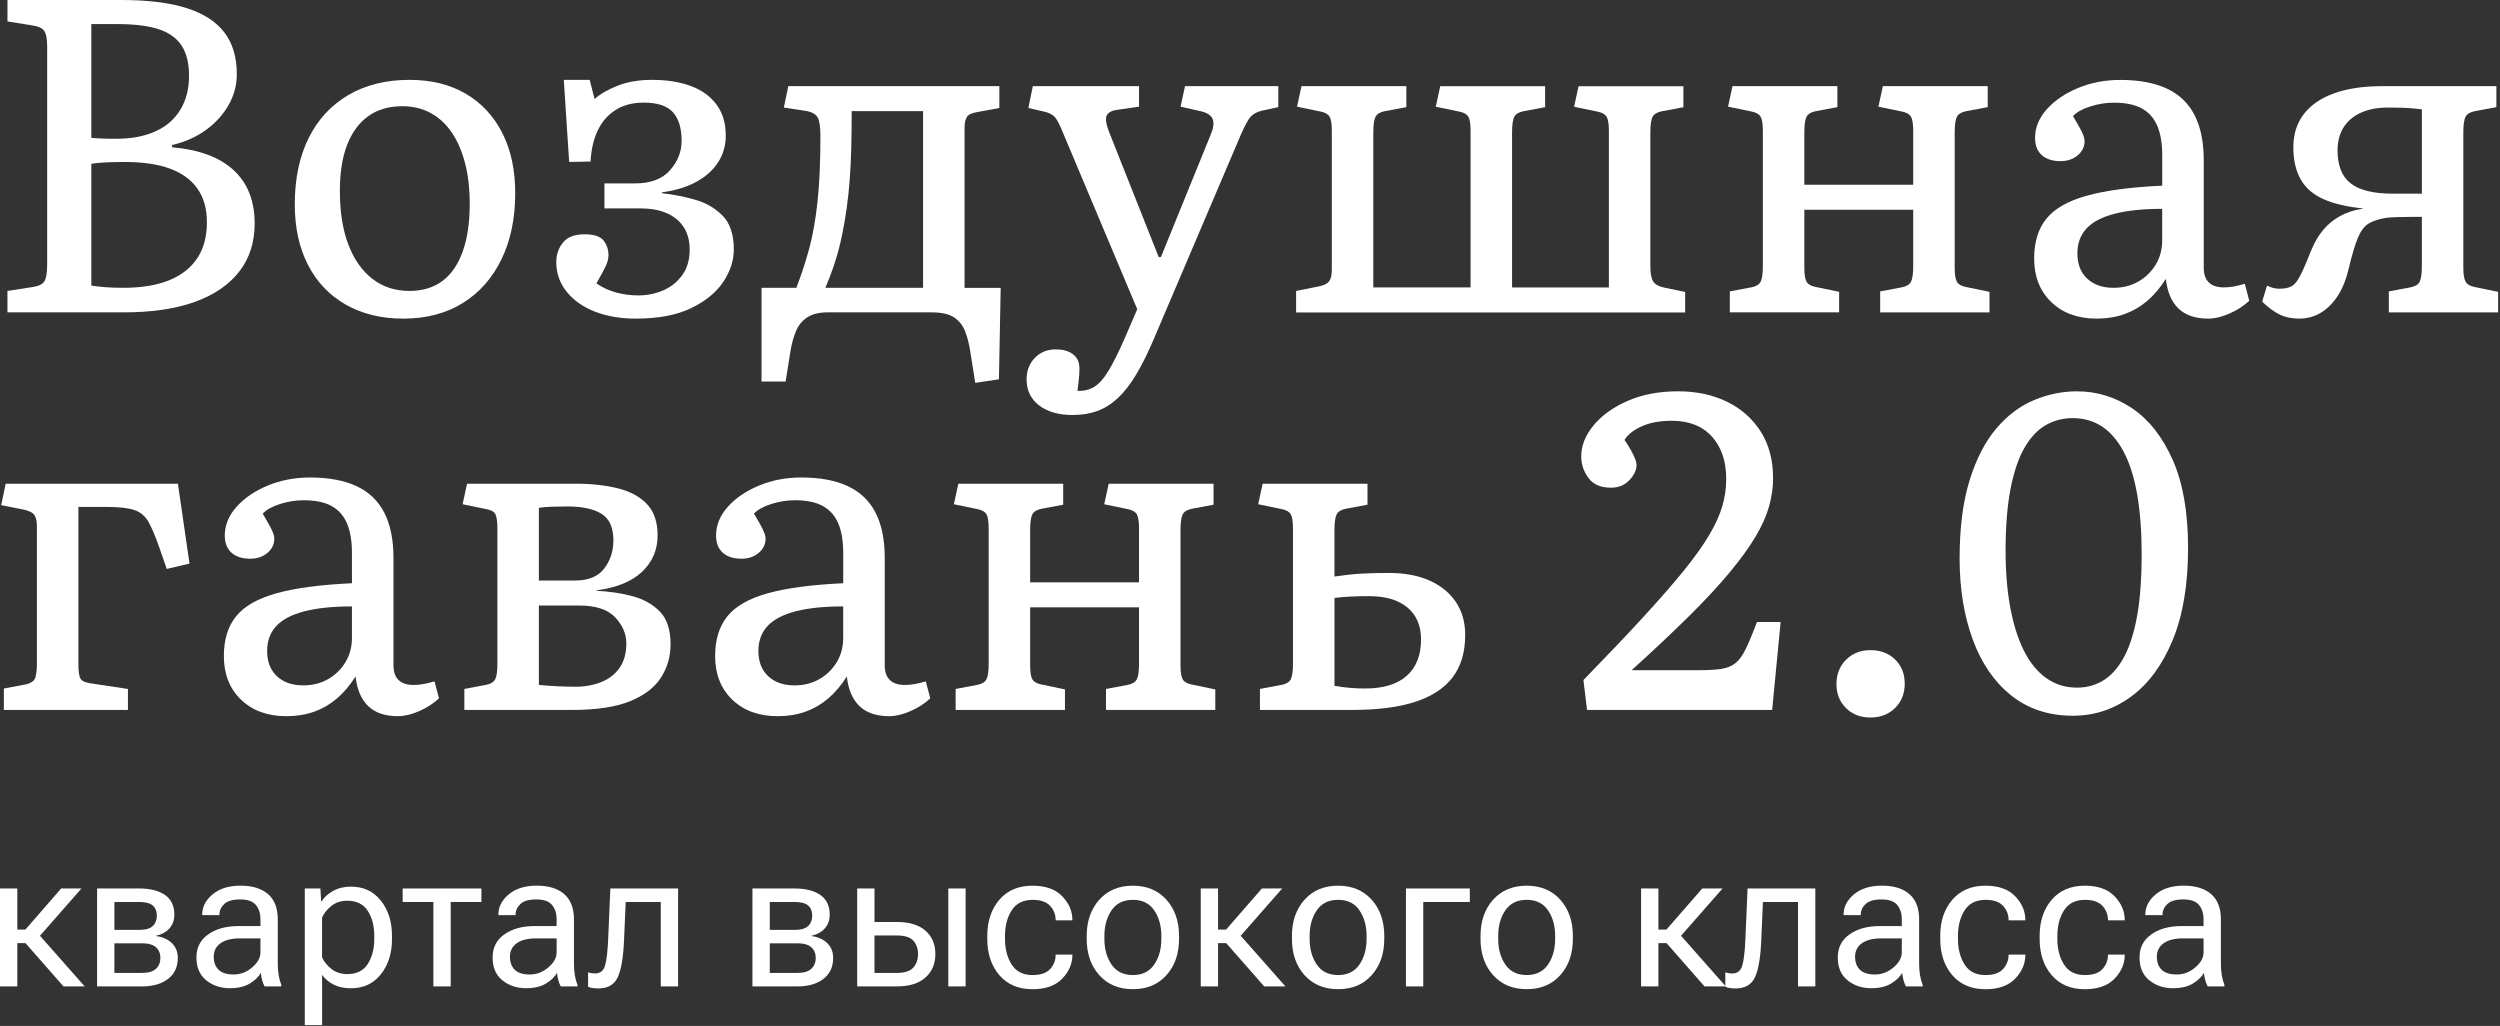 <?xml version="1.0" encoding="UTF-8"?> <svg xmlns="http://www.w3.org/2000/svg" width="1194" height="490" viewBox="0 0 1194 490" fill="none"><rect x="0" y="0" width="1194" height="490" fill="#333333" stroke="none"/><path fill-rule="evenodd" clip-rule="evenodd" d="M3.56 149.18V138.95L15.92 137.03C18.62 136.6 20.4 135.68 21.25 134.26C22.1 132.84 22.53 130.14 22.53 126.16V22.16C22.53 18.61 22.07 16.16 21.15 14.81C20.23 13.46 18.34 12.57 15.5 12.15L3.57 10.23V0H57.91C70.55 0 80.93 1.28 89.02 3.84C97.12 6.4 103.16 10.27 107.13 15.45C111.11 20.64 113.1 27.28 113.1 35.38C113.1 40.64 111.79 45.57 109.16 50.19C106.53 54.81 102.91 58.79 98.29 62.12C93.67 65.46 88.31 67.84 82.2 69.26V70.33C95.13 71.47 104.93 75.12 111.61 81.3C118.29 87.48 121.63 95.97 121.63 106.77C121.63 115.72 119.18 123.36 114.28 129.68C109.38 136 102.31 140.83 93.08 144.17C83.84 147.51 72.55 149.18 59.2 149.18H3.56ZM58.75 137.46C67.56 137.46 74.91 136.25 80.81 133.84C86.71 131.42 91.18 127.91 94.24 123.29C97.29 118.67 98.82 112.95 98.82 106.13C98.82 99.74 97.33 94.41 94.34 90.15C91.36 85.89 86.99 82.69 81.23 80.56C75.48 78.43 68.27 77.36 59.6 77.36C52.5 77.36 47.17 77.64 43.62 78.21V136.39C45.18 136.67 47.31 136.92 50.01 137.14C52.71 137.35 55.63 137.46 58.75 137.46ZM55.34 66.28C62.73 66.28 69.01 65.11 74.2 62.76C79.39 60.42 83.36 56.97 86.13 52.42C88.9 47.87 90.29 42.47 90.29 36.22C90.29 30.25 89.12 25.46 86.77 21.84C84.43 18.22 80.77 15.59 75.79 13.95C70.82 12.32 64.21 11.5 55.97 11.5H43.62V65.84C45.04 65.98 46.67 66.09 48.52 66.16C50.37 66.25 52.64 66.28 55.34 66.28Z" fill="white"></path><path fill-rule="evenodd" clip-rule="evenodd" d="M192.58 152.17C182.07 152.17 172.9 149.93 165.09 145.46C157.28 140.98 151.27 134.66 147.08 126.49C142.89 118.32 140.79 108.7 140.79 97.61C140.79 85.39 142.99 74.84 147.4 65.96C151.8 57.08 158.13 50.23 166.37 45.39C174.61 40.56 184.34 38.14 195.57 38.14C205.94 38.14 214.89 40.34 222.42 44.75C229.95 49.15 235.77 55.41 239.89 63.5C244.01 71.6 246.07 81.19 246.07 92.27C246.07 104.35 243.87 114.9 239.46 123.92C235.06 132.94 228.88 139.9 220.92 144.8C212.97 149.72 203.52 152.17 192.58 152.17ZM195.57 138.95C201.82 138.95 207.08 137.35 211.34 134.16C215.6 130.96 218.83 126.24 221.04 119.99C223.24 113.74 224.34 106.21 224.34 97.4C224.34 90.15 223.59 83.65 222.1 77.9C220.61 72.15 218.48 67.24 215.71 63.2C212.94 59.15 209.57 56.06 205.59 53.93C201.61 51.8 197.14 50.73 192.16 50.73C185.77 50.73 180.37 52.29 175.96 55.42C171.56 58.55 168.18 63.09 165.84 69.06C163.5 75.03 162.32 82.41 162.32 91.22C162.32 101.17 163.67 109.69 166.37 116.79C169.07 123.89 172.91 129.36 177.88 133.2C182.85 137.04 188.75 138.95 195.57 138.95Z" fill="white"></path><path fill-rule="evenodd" clip-rule="evenodd" d="M303.61 152.17C296.36 152.17 289.9 151.07 284.22 148.87C278.54 146.67 274.03 143.51 270.69 139.39C267.35 135.27 265.68 130.51 265.68 125.11C265.68 121.56 266.75 118.47 268.88 115.84C271.01 113.21 274.42 111.9 279.11 111.9C283.66 111.9 286.71 112.89 288.27 114.88C289.83 116.87 290.61 119.21 290.61 121.91C290.61 123.47 290.18 125.18 289.33 127.02C288.48 128.87 286.99 131.64 284.85 135.33C287.69 137.32 290.82 138.78 294.23 139.7C297.64 140.62 301.19 141.09 304.89 141.09C309.01 141.09 312.92 140.31 316.61 138.75C320.3 137.19 323.36 134.77 325.77 131.5C328.19 128.23 329.39 124.11 329.39 119.14C329.39 115.16 328.5 111.72 326.73 108.8C324.95 105.89 322.33 103.61 318.84 101.98C315.36 100.35 310.92 99.53 305.52 99.53H288.68V87.59H303.38C310.77 87.59 316.31 85.49 320 81.3C323.69 77.11 325.54 72.46 325.54 67.34C325.54 61.23 324.15 56.65 321.38 53.59C318.61 50.54 313.96 49.01 307.42 49.01C302.16 49.01 297.69 50.18 293.99 52.53C290.3 54.87 287.45 58.14 285.47 62.33C283.48 66.52 282.34 71.46 282.06 77.14L271.83 77.35L269.27 38.14H281.63L283.97 47.3C286.67 44.88 290.36 42.75 295.05 40.91C299.74 39.06 305.21 38.14 311.46 38.14C318.42 38.14 324.53 39.1 329.79 41.02C335.05 42.94 339.17 45.89 342.15 49.86C345.13 53.84 346.63 58.81 346.63 64.78C346.63 69.47 345.42 73.69 343.01 77.46C340.59 81.22 337.11 84.35 332.57 86.84C328.02 89.33 322.55 91 316.16 91.85V92.28C321.42 92.85 326.67 93.88 331.93 95.37C337.19 96.86 341.59 99.42 345.14 103.04C348.69 106.66 350.47 112.03 350.47 119.13C350.47 124.39 348.8 129.54 345.46 134.58C342.12 139.62 337.01 143.81 330.12 147.15C323.26 150.5 314.41 152.17 303.61 152.17Z" fill="white"></path><path fill-rule="evenodd" clip-rule="evenodd" d="M465.79 182.85L463.45 168.15C462.88 164.31 462.03 160.98 460.89 158.13C459.75 155.29 457.98 153.09 455.56 151.52C453.14 149.96 449.59 149.18 444.9 149.18H395.25C391.13 149.18 387.86 150 385.45 151.63C383.03 153.26 381.26 155.47 380.12 158.24C378.98 161.01 378.13 164.1 377.56 167.51L375.22 182.21H363.71V137.46H380.33C382.75 131.21 384.81 124.92 386.51 118.6C388.22 112.28 389.53 104.85 390.45 96.33C391.37 87.81 391.83 77.36 391.83 65C391.83 60.88 391.44 58 390.66 56.37C389.88 54.74 388.14 53.64 385.44 53.07L374.36 51.37L376.49 41.14H477.29V51.58L466.85 53.5C464.15 53.93 462.45 54.74 461.74 55.95C461.03 57.16 460.67 58.83 460.67 60.96V137.47H477.93L477.09 181.15L465.79 182.85ZM394.19 137.46H440.86V53.07H406.76C406.76 59.46 406.69 65.39 406.55 70.86C406.41 76.33 406.16 81.41 405.8 86.1C405.44 90.79 404.98 95.16 404.41 99.21C403.84 103.26 403.2 107.06 402.49 110.61C401.92 113.59 401.28 116.44 400.57 119.13C399.86 121.83 399.01 124.64 398.01 127.55C397.03 130.46 395.75 133.77 394.19 137.46Z" fill="white"></path><path fill-rule="evenodd" clip-rule="evenodd" d="M512.25 198.2C505.57 198.2 500.24 196.67 496.27 193.62C492.29 190.57 490.3 186.41 490.3 181.15C490.3 177.03 491.61 173.62 494.24 170.92C496.87 168.22 500.17 166.87 504.15 166.87C507.42 166.87 510.05 167.54 512.04 168.89C514.03 170.24 515.17 172.12 515.45 174.54C515.59 175.39 515.59 176.81 515.45 178.8C515.31 180.79 515.02 183.42 514.6 186.68C517.58 186.82 520.25 186.18 522.59 184.76C524.93 183.34 527.28 180.68 529.62 176.77C531.96 172.86 534.7 167.29 537.82 160.04L543.15 147.68L507.99 64.14C506.28 59.88 504.9 57.14 503.83 55.94C502.76 54.73 501.02 53.84 498.61 53.28L491.15 51.58L493.28 41.14H544V50.94L533.77 52.43C531.21 52.71 529.51 53.57 528.66 54.99C527.81 56.41 528.16 59.11 529.73 63.09L553.39 122.76H554.46L578.12 64.58C579.54 61.31 579.9 58.76 579.19 56.91C578.48 55.06 576.49 53.78 573.22 53.07L563.84 50.94L565.97 41.14H610.51V51.16L602.63 52.87C600.36 53.44 598.62 54.36 597.41 55.64C596.2 56.92 594.6 59.83 592.61 64.38L551.48 160.92C548.5 168.02 545.58 173.96 542.74 178.71C539.9 183.47 536.95 187.27 533.9 190.11C530.85 192.95 527.58 195.01 524.1 196.29C520.6 197.56 516.65 198.2 512.25 198.2Z" fill="white"></path><path fill-rule="evenodd" clip-rule="evenodd" d="M619.02 149.18V138.95L629.68 136.82C632.1 136.39 633.76 135.61 634.69 134.48C635.61 133.34 636.08 131.5 636.08 128.94V62.45C636.08 59.18 635.72 56.94 635.01 55.74C634.3 54.53 632.88 53.72 630.75 53.29L619.46 50.95L621.59 41.15H671.67V51.17L661.44 53.09C659.17 53.52 657.67 54.4 656.96 55.75C656.25 57.1 655.89 59.62 655.89 63.32V137.27H702.35V62.47C702.35 59.2 701.99 56.96 701.28 55.76C700.57 54.55 699.15 53.74 697.02 53.31L685.73 50.97L687.86 41.17H737.94V51.19L727.71 53.11C725.44 53.54 723.94 54.42 723.23 55.77C722.52 57.12 722.16 59.64 722.16 63.34V137.29H768.4V62.49C768.4 59.22 768.04 56.98 767.33 55.78C766.62 54.57 765.2 53.76 763.07 53.33L751.78 50.99L753.91 41.19H803.99V51.21L793.76 53.13C791.49 53.56 789.99 54.44 789.28 55.79C788.57 57.14 788.21 59.66 788.21 63.36V126.87C788.21 130.42 788.64 132.91 789.49 134.33C790.34 135.75 792.05 136.75 794.6 137.31L804.83 139.44V149.24H619.02V149.18Z" fill="white"></path><path fill-rule="evenodd" clip-rule="evenodd" d="M826.16 149.18V139.16L836.39 137.24C838.66 136.81 840.16 135.93 840.87 134.58C841.58 133.23 841.94 130.71 841.94 127.01V62.44C841.94 59.17 841.58 56.93 840.87 55.73C840.16 54.52 838.74 53.71 836.61 53.28L825.32 50.94L827.45 41.14H877.53V51.16L867.3 53.08C865.03 53.51 863.54 54.39 862.82 55.74C862.11 57.09 861.75 59.61 861.75 63.31V88.24H913.75V62.45C913.75 59.18 913.39 56.94 912.68 55.74C911.97 54.53 910.55 53.72 908.42 53.29L897.13 50.95L899.26 41.15H949.34V51.17L939.11 53.09C936.84 53.52 935.35 54.4 934.63 55.75C933.92 57.1 933.56 59.62 933.56 63.32V127.89C933.56 131.16 933.92 133.4 934.63 134.6C935.34 135.81 936.76 136.62 938.89 137.05L950.18 139.39V149.19H897.97V139.17L908.2 137.25C910.47 136.82 911.96 135.94 912.68 134.59C913.39 133.24 913.75 130.72 913.75 127.02V100.17H861.75V127.87C861.75 131.14 862.11 133.38 862.82 134.58C863.53 135.79 864.95 136.6 867.08 137.03L878.37 139.37V149.17H826.16V149.18Z" fill="white"></path><path fill-rule="evenodd" clip-rule="evenodd" d="M1001.34 152.17C992.39 152.17 985.18 149.54 979.71 144.29C974.24 139.03 971.51 132.07 971.51 123.41C971.51 115.6 973.46 109.27 977.37 104.44C981.28 99.61 987.71 95.95 996.66 93.46C1005.61 90.97 1017.62 89.38 1032.68 88.67V74.18C1032.68 68.35 1031.86 63.6 1030.23 59.9C1028.6 56.21 1026.11 53.47 1022.77 51.7C1019.43 49.92 1015.06 49.04 1009.66 49.04C1005.82 49.04 1002.02 49.64 998.26 50.85C994.5 52.06 991.76 53.59 990.06 55.43C991.34 57.56 992.4 59.41 993.26 60.97C994.12 62.53 994.72 63.81 995.07 64.81C995.43 65.8 995.6 66.66 995.6 67.37C995.6 70.07 994.5 72.34 992.3 74.19C990.1 76.04 987.36 76.96 984.1 76.96C980.26 76.96 977.28 76 975.15 74.08C973.02 72.16 971.95 69.43 971.95 65.88C971.95 60.91 973.83 56.33 977.6 52.13C981.37 47.94 986.34 44.56 992.52 42.01C998.7 39.45 1005.41 38.17 1012.66 38.17C1021.61 38.17 1029.03 39.56 1034.93 42.33C1040.83 45.1 1045.23 49.33 1048.14 55.01C1051.05 60.69 1052.51 67.87 1052.51 76.53V127.89C1052.51 131.02 1053.33 133.36 1054.96 134.92C1056.59 136.48 1058.97 137.26 1062.1 137.26C1063.66 137.26 1065.23 137.12 1066.79 136.83C1068.35 136.55 1070.13 136.12 1072.12 135.55L1074.25 143.65C1071.69 146.07 1068.57 148.09 1064.87 149.72C1061.18 151.35 1057.77 152.17 1054.64 152.17C1048.53 152.17 1043.81 150.57 1040.47 147.38C1037.13 144.18 1035.11 139.46 1034.4 133.21C1031.7 137.47 1028.72 140.99 1025.45 143.76C1022.18 146.53 1018.56 148.63 1014.58 150.05C1010.57 151.46 1006.17 152.17 1001.34 152.17ZM1009.43 137.46C1013.83 137.46 1017.78 136.47 1021.26 134.48C1024.74 132.49 1027.51 129.79 1029.57 126.38C1031.63 122.97 1032.66 119.13 1032.66 114.87V99.74C1023.57 99.74 1016 100.52 1009.96 102.08C1003.92 103.64 999.45 105.99 996.53 109.11C993.62 112.24 992.16 116.21 992.16 121.04C992.16 126.15 993.72 130.17 996.85 133.08C999.99 136.01 1004.18 137.46 1009.43 137.46Z" fill="white"></path><path fill-rule="evenodd" clip-rule="evenodd" d="M1098.09 152.17C1094.68 152.17 1091.66 151.57 1089.03 150.36C1086.4 149.15 1083.52 147.06 1080.4 144.07L1082.74 136.4C1083.88 136.97 1084.91 137.36 1085.83 137.57C1086.75 137.78 1087.71 137.89 1088.71 137.89C1091.13 137.89 1093.04 137.5 1094.46 136.72C1095.88 135.94 1097.27 134.23 1098.62 131.61C1099.97 128.98 1101.71 124.97 1103.84 119.57C1105.4 115.73 1107.32 112.47 1109.59 109.77C1111.86 107.07 1114.56 104.87 1117.69 103.16C1120.82 101.46 1124.23 100.32 1127.92 99.75L1128.77 99.54C1121.1 98.83 1114.78 97.37 1109.8 95.17C1104.83 92.97 1101.17 89.81 1098.82 85.69C1096.48 81.57 1095.3 76.46 1095.3 70.35C1095.3 64.1 1096.97 58.81 1100.31 54.47C1103.65 50.14 1108.48 46.83 1114.8 44.56C1121.12 42.29 1128.69 41.15 1137.5 41.15H1192.27V51.17L1182.04 53.09C1179.77 53.52 1178.27 54.4 1177.56 55.75C1176.85 57.1 1176.49 59.62 1176.49 63.32V127.89C1176.49 131.02 1176.85 133.22 1177.56 134.5C1178.27 135.78 1179.69 136.63 1181.82 137.06L1193.11 139.4V149.2H1140.9V139.18L1151.13 137.26C1153.4 136.83 1154.9 135.95 1155.61 134.6C1156.32 133.25 1156.68 130.73 1156.68 127.03V103.59C1155.26 103.59 1153.41 103.59 1151.14 103.59C1148.87 103.59 1146.66 103.63 1144.53 103.7C1142.4 103.77 1140.84 103.88 1139.84 104.02C1136.15 104.59 1133.27 105.51 1131.21 106.79C1129.15 108.07 1127.45 110.34 1126.1 113.61C1124.75 116.88 1123.29 121.78 1121.73 128.31C1120.59 133.28 1118.89 137.54 1116.62 141.1C1114.35 144.65 1111.65 147.39 1108.52 149.3C1105.4 151.21 1101.92 152.17 1098.09 152.17ZM1142.84 92.5H1156.69V52.22C1154.42 51.94 1152.14 51.72 1149.87 51.58C1147.6 51.44 1144.4 51.37 1140.28 51.37C1135.45 51.37 1131.22 52.19 1127.6 53.82C1123.98 55.45 1121.21 57.8 1119.29 60.85C1117.37 63.9 1116.41 67.56 1116.41 71.83C1116.41 79.08 1118.51 84.33 1122.7 87.6C1126.89 90.86 1133.61 92.5 1142.84 92.5Z" fill="white"></path><path fill-rule="evenodd" clip-rule="evenodd" d="M1.85 339.06V328.83L12.08 326.91C14.78 326.34 16.38 325.24 16.88 323.61C17.38 321.98 17.63 319.67 17.63 316.68V251.26C17.63 248.99 17.24 247.25 16.46 246.04C15.68 244.83 13.94 243.94 11.24 243.38L0.58 241.25L2.71 231.02H84.97L90.51 269.17L79.64 271.73L76.02 261.29C74.17 256.03 72.47 252.02 70.91 249.25C69.35 246.48 67.11 244.6 64.2 243.6C61.29 242.61 56.85 242.11 50.88 242.11H37.44V317.12C37.44 320.1 37.69 322.27 38.19 323.62C38.69 324.97 40.21 325.86 42.77 326.28L61.1 329.05V339.07H1.85V339.06Z" fill="white"></path><path fill-rule="evenodd" clip-rule="evenodd" d="M136.75 342.05C127.8 342.05 120.59 339.42 115.12 334.17C109.65 328.91 106.92 321.95 106.92 313.29C106.92 305.48 108.87 299.15 112.78 294.32C116.69 289.49 123.12 285.83 132.07 283.34C141.02 280.85 153.03 279.26 168.09 278.55V264.06C168.09 258.24 167.27 253.48 165.64 249.78C164.01 246.09 161.52 243.35 158.18 241.58C154.84 239.8 150.47 238.92 145.07 238.92C141.23 238.92 137.43 239.52 133.67 240.73C129.91 241.94 127.17 243.47 125.47 245.31C126.75 247.44 127.81 249.29 128.67 250.85C129.52 252.41 130.13 253.69 130.48 254.69C130.84 255.68 131.01 256.54 131.01 257.25C131.01 259.95 129.91 262.22 127.71 264.07C125.51 265.92 122.77 266.84 119.51 266.84C115.67 266.84 112.69 265.88 110.56 263.96C108.43 262.04 107.36 259.31 107.36 255.76C107.36 250.79 109.24 246.21 113.01 242.01C116.77 237.82 121.75 234.44 127.93 231.89C134.11 229.33 140.82 228.05 148.07 228.05C157.02 228.05 164.44 229.44 170.34 232.21C176.24 234.98 180.64 239.21 183.55 244.89C186.46 250.57 187.92 257.75 187.92 266.41V317.77C187.92 320.9 188.74 323.24 190.37 324.8C192 326.36 194.38 327.14 197.51 327.14C199.07 327.14 200.64 327 202.2 326.71C203.76 326.43 205.54 326 207.53 325.43L209.66 333.53C207.1 335.95 203.98 337.97 200.28 339.6C196.59 341.23 193.18 342.05 190.05 342.05C183.94 342.05 179.22 340.45 175.88 337.26C172.54 334.06 170.52 329.34 169.81 323.09C167.11 327.35 164.13 330.87 160.86 333.64C157.59 336.41 153.97 338.51 149.99 339.93C145.98 341.34 141.58 342.05 136.75 342.05ZM144.85 327.34C149.25 327.34 153.2 326.35 156.68 324.36C160.16 322.37 162.93 319.67 164.99 316.26C167.05 312.85 168.08 309.01 168.08 304.75V289.62C158.99 289.62 151.42 290.4 145.38 291.96C139.34 293.52 134.87 295.87 131.95 298.99C129.04 302.12 127.58 306.09 127.58 310.92C127.58 316.03 129.14 320.05 132.27 322.96C135.4 325.89 139.59 327.34 144.85 327.34Z" fill="white"></path><path fill-rule="evenodd" clip-rule="evenodd" d="M221.78 339.06V329.04L232.01 327.12C234.28 326.69 235.77 325.81 236.49 324.46C237.2 323.11 237.56 320.59 237.56 316.89V252.32C237.56 249.34 237.28 247.17 236.71 245.82C236.14 244.47 234.65 243.58 232.23 243.16L220.94 240.82L223.07 231.02H275.07C282.6 231.02 289.31 231.77 295.21 233.26C301.11 234.75 305.72 237.27 309.06 240.83C312.4 244.38 314.07 249.35 314.07 255.75C314.07 262.57 311.62 268.32 306.72 273.01C301.82 277.7 294.54 280.68 284.88 281.96V282.17C290.99 282.45 296.71 283.31 302.04 284.73C307.37 286.15 311.74 288.6 315.15 292.08C318.56 295.56 320.26 300.78 320.26 307.74C320.26 313.56 318.73 318.86 315.68 323.62C312.63 328.38 307.69 332.14 300.87 334.91C294.05 337.68 284.82 339.07 273.17 339.07H221.78V339.06ZM274.84 327.98C279.39 327.98 283.51 327.23 287.2 325.74C290.89 324.25 293.81 321.97 295.94 318.92C298.07 315.87 299.14 311.99 299.14 307.31C299.14 302.76 297.36 298.61 293.81 294.84C290.26 291.08 284.5 289.19 276.55 289.19H257.37V327.12C260.21 327.4 263.16 327.62 266.21 327.76C269.27 327.91 272.15 327.98 274.84 327.98ZM257.37 277.26H274.63C281.02 277.26 285.68 275.34 288.59 271.51C291.5 267.67 292.96 263.2 292.96 258.08C292.96 251.97 291.08 247.74 287.31 245.4C283.55 243.06 278.11 241.88 271.01 241.88C268.74 241.88 266.39 241.92 263.98 241.99C261.56 242.06 259.36 242.24 257.37 242.52V277.26Z" fill="white"></path><path fill-rule="evenodd" clip-rule="evenodd" d="M371.38 342.05C362.43 342.05 355.22 339.42 349.75 334.17C344.28 328.91 341.55 321.95 341.55 313.29C341.55 305.48 343.5 299.15 347.41 294.32C351.32 289.49 357.75 285.83 366.7 283.34C375.65 280.85 387.66 279.26 402.72 278.55V264.06C402.72 258.24 401.9 253.48 400.27 249.78C398.64 246.09 396.15 243.35 392.81 241.58C389.47 239.8 385.1 238.92 379.7 238.92C375.86 238.92 372.06 239.52 368.3 240.73C364.54 241.94 361.8 243.47 360.1 245.31C361.38 247.44 362.44 249.29 363.3 250.85C364.15 252.41 364.76 253.69 365.11 254.69C365.47 255.68 365.64 256.54 365.64 257.25C365.64 259.95 364.54 262.22 362.34 264.07C360.14 265.92 357.4 266.84 354.14 266.84C350.3 266.84 347.32 265.88 345.19 263.96C343.06 262.04 341.99 259.31 341.99 255.76C341.99 250.79 343.87 246.21 347.64 242.01C351.4 237.82 356.38 234.44 362.56 231.89C368.74 229.33 375.45 228.05 382.7 228.05C391.65 228.05 399.07 229.44 404.97 232.21C410.87 234.98 415.27 239.21 418.18 244.89C421.09 250.57 422.55 257.75 422.55 266.41V317.77C422.55 320.9 423.37 323.24 425 324.8C426.63 326.36 429.01 327.14 432.14 327.14C433.7 327.14 435.27 327 436.83 326.71C438.39 326.43 440.17 326 442.16 325.43L444.29 333.53C441.73 335.95 438.61 337.97 434.91 339.6C431.22 341.23 427.81 342.05 424.68 342.05C418.57 342.05 413.85 340.45 410.51 337.26C407.17 334.06 405.15 329.34 404.44 323.09C401.74 327.35 398.76 330.87 395.49 333.64C392.22 336.41 388.6 338.51 384.62 339.93C380.62 341.34 376.21 342.05 371.38 342.05ZM379.48 327.34C383.88 327.34 387.83 326.35 391.31 324.36C394.79 322.37 397.56 319.67 399.62 316.26C401.68 312.85 402.71 309.01 402.71 304.75V289.62C393.62 289.62 386.05 290.4 380.01 291.96C373.97 293.52 369.5 295.87 366.58 298.99C363.67 302.12 362.21 306.09 362.21 310.92C362.21 316.03 363.77 320.05 366.9 322.96C370.03 325.89 374.22 327.34 379.48 327.34Z" fill="white"></path><path fill-rule="evenodd" clip-rule="evenodd" d="M456.41 339.06V329.04L466.64 327.12C468.91 326.69 470.4 325.81 471.12 324.46C471.83 323.11 472.19 320.59 472.19 316.89V252.32C472.19 249.05 471.83 246.81 471.12 245.61C470.41 244.4 468.99 243.59 466.86 243.16L455.57 240.82L457.7 231.02H507.78V241.04L497.55 242.96C495.28 243.39 493.79 244.27 493.07 245.62C492.36 246.97 492 249.49 492 253.19V278.12H544V252.33C544 249.06 543.64 246.82 542.93 245.62C542.22 244.41 540.8 243.6 538.67 243.17L527.38 240.83L529.51 231.03H579.59V241.05L569.36 242.97C567.09 243.4 565.59 244.28 564.88 245.63C564.17 246.98 563.81 249.5 563.81 253.2V317.77C563.81 321.04 564.17 323.28 564.88 324.48C565.59 325.69 567.01 326.5 569.14 326.93L580.43 329.27V339.07H528.22V329.05L538.45 327.13C540.72 326.7 542.21 325.82 542.93 324.47C543.64 323.12 544 320.6 544 316.9V290.05H492V317.75C492 321.02 492.36 323.26 493.07 324.46C493.78 325.67 495.2 326.48 497.33 326.91L508.62 329.25V339.05H456.41V339.06Z" fill="white"></path><path fill-rule="evenodd" clip-rule="evenodd" d="M601.75 339.06V329.04L611.98 327.12C614.25 326.69 615.75 325.81 616.46 324.46C617.17 323.11 617.53 320.59 617.53 316.89V252.32C617.53 249.05 617.17 246.81 616.46 245.61C615.75 244.4 614.33 243.59 612.2 243.16L600.91 240.82L603.04 231.02H653.12V241.04L642.89 242.96C640.62 243.39 639.12 244.27 638.41 245.62C637.7 246.97 637.34 249.49 637.34 253.19V275.35C642.17 274.64 646.5 274.18 650.34 273.96C654.18 273.75 658.51 273.64 663.34 273.64C670.87 273.64 677.33 274.85 682.73 277.26C688.13 279.68 692.32 283.08 695.3 287.49C698.28 291.89 699.78 297.15 699.78 303.26C699.78 311.36 697.83 318.04 693.92 323.29C690.01 328.55 684.08 332.49 676.13 335.12C668.17 337.75 658.09 339.06 645.87 339.06H601.75ZM651.84 328.83C660.65 328.83 667.33 326.81 671.87 322.76C676.42 318.71 678.69 312.92 678.69 305.39C678.69 298.85 676.52 293.78 672.19 290.15C667.86 286.53 661.78 284.72 653.97 284.72C650.42 284.72 647.36 284.79 644.81 284.93C642.25 285.07 639.77 285.29 637.35 285.57V327.55C639.77 327.98 642.18 328.3 644.6 328.51C647.01 328.73 649.42 328.83 651.84 328.83Z" fill="white"></path><path fill-rule="evenodd" clip-rule="evenodd" d="M757.96 339.06L756.25 324.78C767.47 313.27 777.03 303.22 784.91 294.63C792.79 286.03 799.3 278.58 804.41 272.25C809.52 265.93 813.54 260.28 816.45 255.31C819.36 250.34 821.42 245.76 822.63 241.56C823.84 237.37 824.44 233.07 824.44 228.67C824.44 220.29 822.17 213.57 817.62 208.53C813.07 203.49 806.68 200.96 798.44 200.96C792.76 200.96 787.96 201.85 784.06 203.62C780.15 205.4 777.42 207.56 775.86 210.12C777.14 211.97 778.2 213.67 779.06 215.23C779.91 216.79 780.55 218.14 780.98 219.28C781.41 220.42 781.62 221.34 781.62 222.05C781.62 224.47 780.48 226.88 778.21 229.3C775.94 231.72 773.02 232.92 769.47 232.92C764.5 232.92 760.87 231.36 758.6 228.23C756.33 225.1 755.19 221.69 755.19 218C755.19 212.89 757.14 207.95 761.05 203.19C764.96 198.43 770.39 194.52 777.35 191.47C784.31 188.42 792.34 186.89 801.43 186.89C810.24 186.89 818.05 188.56 824.87 191.9C831.69 195.24 837.05 200 840.96 206.18C844.87 212.36 846.82 219.78 846.82 228.45C846.82 232.85 846.18 237.33 844.9 241.88C843.62 246.43 841.45 251.26 838.4 256.37C835.35 261.48 831.23 267.17 826.04 273.42C820.85 279.67 814.43 286.6 806.75 294.2C799.08 301.8 789.91 310.43 779.26 320.09H811.23C815.78 320.09 819.43 319.88 822.2 319.45C824.97 319.02 827.24 318.06 829.02 316.57C830.8 315.08 832.43 312.77 833.92 309.64C835.41 306.51 837.15 302.32 839.14 297.07H850.43L846.38 339.05H757.96V339.06Z" fill="white"></path><path fill-rule="evenodd" clip-rule="evenodd" d="M893.29 342.69C888.6 342.69 884.73 341.2 881.68 338.21C878.63 335.23 877.1 331.39 877.1 326.7C877.1 322.01 878.63 318.14 881.68 315.09C884.73 312.04 888.61 310.51 893.29 310.51C898.12 310.51 902.06 312 905.12 314.99C908.17 317.97 909.7 321.81 909.7 326.5C909.7 331.19 908.17 335.06 905.12 338.11C902.06 341.16 898.12 342.69 893.29 342.69Z" fill="white"></path><path fill-rule="evenodd" clip-rule="evenodd" d="M990.04 341.83C978.39 341.83 968.52 338.56 960.42 332.03C952.32 325.49 946.21 316.54 942.09 305.18C937.97 293.81 935.91 281.03 935.91 266.82C935.91 252.04 937.51 239.54 940.7 229.31C943.9 219.08 948.16 210.84 953.49 204.59C958.82 198.34 964.82 193.83 971.5 191.06C978.18 188.29 985 186.9 991.96 186.9C1001.48 186.9 1010.25 189.6 1018.28 195C1026.31 200.4 1032.77 208.6 1037.67 219.61C1042.57 230.62 1045.02 244.65 1045.02 261.7C1045.02 279.18 1042.57 293.84 1037.67 305.71C1032.77 317.57 1026.16 326.56 1017.85 332.67C1009.54 338.78 1000.27 341.83 990.04 341.83ZM991.96 328.41C996.93 328.41 1001.34 327.13 1005.17 324.57C1009.01 322.01 1012.24 318.14 1014.87 312.96C1017.5 307.77 1019.49 301.2 1020.84 293.25C1022.19 285.29 1022.86 275.85 1022.86 264.91C1022.86 253.97 1022.15 244.42 1020.73 236.25C1019.31 228.08 1017.18 221.3 1014.34 215.9C1011.5 210.5 1008.05 206.45 1004 203.75C999.95 201.05 995.23 199.7 989.83 199.7C985.14 199.7 980.84 200.84 976.94 203.11C973.03 205.38 969.66 209.01 966.82 213.98C963.98 218.95 961.78 225.49 960.21 233.59C958.65 241.69 957.87 251.56 957.87 263.21C957.87 273.16 958.62 282.14 960.11 290.17C961.6 298.2 963.77 305.05 966.61 310.74C969.45 316.42 973 320.79 977.27 323.85C981.52 326.88 986.42 328.41 991.96 328.41Z" fill="white"></path><path d="M8.27 471.1H0V424.33H8.27V471.1ZM12.1 443.99L29.21 424.34H38.9L16.01 450.43H4.14V443.98H12.1V443.99ZM11.7 449.9L16.77 444.3L40.46 471.11H30.32L11.7 449.9Z" fill="white"></path><path d="M46.37 424.34H66.55C71.74 424.34 75.82 425.38 78.8 427.45C81.78 429.53 83.27 432.65 83.27 436.83C83.27 439.47 82.48 441.67 80.89 443.43C79.3 445.19 77.19 446.36 74.56 446.92V447.05C77.79 447.52 80.32 448.67 82.16 450.5C84 452.32 84.92 454.66 84.92 457.5C84.92 461.8 83.36 465.14 80.25 467.53C77.14 469.92 73.02 471.11 67.89 471.11H46.37V424.34ZM66.55 444.12C69.51 444.12 71.65 443.5 72.95 442.27C74.25 441.04 74.91 439.37 74.91 437.27C74.91 435.2 74.26 433.6 72.95 432.47C71.65 431.34 69.51 430.78 66.55 430.78H54.64V444.12H66.55ZM67.89 464.66C70.88 464.66 73.08 464 74.49 462.68C75.9 461.36 76.6 459.64 76.6 457.5C76.6 455.4 75.9 453.71 74.51 452.43C73.12 451.16 70.91 450.52 67.89 450.52H54.64V464.66H67.89Z" fill="white"></path><path d="M99.45 446.25C103.21 443.61 108 442.29 113.81 442.29H124.39V439.09C124.39 436.27 123.66 433.99 122.21 432.22C120.76 430.46 118.25 429.57 114.7 429.57C111.14 429.57 108.6 430.3 107.08 431.77C105.55 433.24 104.79 434.93 104.79 436.86V437.08H96.57V436.86C96.57 433.15 98.22 429.92 101.53 427.15C104.83 424.38 109.3 422.99 114.93 422.99C120.56 422.99 124.92 424.34 128.02 427.03C131.12 429.73 132.67 433.74 132.67 439.08V460.42C132.67 462.35 132.82 464.16 133.11 465.87C133.41 467.58 133.82 469.08 134.36 470.38V471.09H126.36C125.94 470.35 125.57 469.39 125.23 468.2C124.89 467.02 124.67 465.83 124.59 464.64C123.49 466.57 121.72 468.27 119.28 469.75C116.83 471.23 113.69 471.97 109.83 471.97C105.38 471.97 101.61 470.71 98.49 468.19C95.38 465.67 93.82 462.04 93.82 457.3C93.8 452.58 95.69 448.89 99.45 446.25ZM104.38 463.15C105.92 464.66 108.32 465.42 111.58 465.42C114.84 465.42 117.79 464.29 120.43 462.04C123.07 459.79 124.39 457.4 124.39 454.88V448.17H114.7C110.55 448.17 107.41 448.96 105.28 450.53C103.15 452.1 102.08 454.22 102.08 456.89C102.08 459.56 102.84 461.63 104.38 463.15Z" fill="white"></path><path d="M145.55 424.34H153.02L153.38 430.43H153.65C154.84 428.5 156.65 426.86 159.1 425.5C161.54 424.14 164.4 423.46 167.66 423.46C173.59 423.46 178.33 425.68 181.89 430.13C185.45 434.58 187.22 440.21 187.22 447.02V448.44C187.22 455.26 185.44 460.89 181.89 465.33C178.33 469.78 173.59 472 167.66 472C164.4 472 161.62 471.42 159.33 470.24C157.03 469.07 155.2 467.52 153.84 465.59V489.6H145.57V424.34H145.55ZM158.31 462.79C160.38 464.42 162.9 465.23 165.87 465.23C170.32 465.23 173.58 463.61 175.65 460.38C177.72 457.15 178.76 453.16 178.76 448.42V447C178.76 442.26 177.72 438.27 175.65 435.04C173.58 431.81 170.32 430.19 165.87 430.19C162.91 430.19 160.39 431.01 158.31 432.64C156.23 434.27 154.74 436.12 153.82 438.2V457.23C154.74 459.31 156.23 461.16 158.31 462.79Z" fill="white"></path><path d="M192.31 424.34H229.92V430.79H215.25V471.11H206.98V430.79H192.31V424.34Z" fill="white"></path><path d="M240.9 446.25C244.66 443.61 249.45 442.29 255.26 442.29H265.84V439.09C265.84 436.27 265.11 433.99 263.66 432.22C262.21 430.46 259.7 429.57 256.15 429.57C252.59 429.57 250.05 430.3 248.53 431.77C247 433.24 246.24 434.93 246.24 436.86V437.08H238.02V436.86C238.02 433.15 239.67 429.92 242.98 427.15C246.28 424.38 250.75 422.99 256.38 422.99C262.01 422.99 266.37 424.34 269.47 427.03C272.57 429.73 274.12 433.74 274.12 439.08V460.42C274.12 462.35 274.27 464.16 274.56 465.87C274.86 467.58 275.27 469.08 275.81 470.38V471.09H267.81C267.39 470.35 267.02 469.39 266.68 468.2C266.34 467.02 266.12 465.83 266.04 464.64C264.94 466.57 263.17 468.27 260.73 469.75C258.28 471.23 255.14 471.97 251.28 471.97C246.83 471.97 243.06 470.71 239.94 468.19C236.83 465.67 235.27 462.04 235.27 457.3C235.26 452.58 237.14 448.89 240.9 446.25ZM245.84 463.15C247.38 464.66 249.78 465.42 253.04 465.42C256.3 465.42 259.25 464.29 261.89 462.04C264.53 459.79 265.85 457.4 265.85 454.88V448.17H256.16C252.01 448.17 248.87 448.96 246.74 450.53C244.61 452.1 243.54 454.22 243.54 456.89C243.54 459.56 244.3 461.63 245.84 463.15Z" fill="white"></path><path d="M298.03 449.32C297.67 457.41 296.67 463.23 295.01 466.77C293.35 470.31 290.27 472.08 285.76 472.08C284.75 472.08 283.83 472.01 282.98 471.88C282.14 471.75 281.43 471.55 280.87 471.28V464.35C281.37 464.56 281.9 464.71 282.45 464.79C283 464.87 283.6 464.92 284.25 464.92C286.59 464.92 288.15 463.72 288.92 461.32C289.69 458.92 290.21 454.53 290.48 448.16L291.5 424.33H323.86V471.1H315.59V430.78H298.83L298.03 449.32Z" fill="white"></path><path d="M359.37 424.34H379.55C384.74 424.34 388.82 425.38 391.8 427.45C394.78 429.53 396.27 432.65 396.27 436.83C396.27 439.47 395.48 441.67 393.89 443.43C392.3 445.19 390.19 446.36 387.56 446.92V447.05C390.79 447.52 393.32 448.67 395.16 450.5C397 452.32 397.92 454.66 397.92 457.5C397.92 461.8 396.36 465.14 393.25 467.53C390.14 469.92 386.02 471.11 380.89 471.11H359.37V424.34ZM379.56 444.12C382.52 444.12 384.66 443.5 385.96 442.27C387.26 441.04 387.92 439.37 387.92 437.27C387.92 435.2 387.27 433.6 385.96 432.47C384.66 431.34 382.52 430.78 379.56 430.78H367.65V444.12H379.56ZM380.89 464.66C383.88 464.66 386.08 464 387.49 462.68C388.9 461.36 389.6 459.64 389.6 457.5C389.6 455.4 388.9 453.71 387.51 452.43C386.12 451.16 383.91 450.52 380.89 450.52H367.64V464.66H380.89Z" fill="white"></path><path d="M417.65 440.34H428.41C434.28 440.34 438.8 441.72 441.97 444.47C445.14 447.23 446.73 450.95 446.73 455.63C446.73 460.31 445.14 464.06 441.97 466.88C438.8 469.7 434.28 471.1 428.41 471.1H409.39V424.33H417.66V440.34H417.65ZM417.65 446.79V464.66H428.41C432.11 464.66 434.71 463.81 436.21 462.1C437.71 460.4 438.45 458.24 438.45 455.63C438.45 453.05 437.7 450.93 436.21 449.27C434.71 447.61 432.11 446.78 428.41 446.78H417.65V446.79ZM452.91 424.34H461.18V471.11H452.91V424.34Z" fill="white"></path><path d="M471.53 447.01C471.53 439.96 473.45 434.19 477.29 429.72C481.13 425.25 486.41 423.01 493.14 423.01C499.36 423.01 504.09 424.69 507.32 428.06C510.55 431.42 512.17 435.18 512.17 439.33V439.55H504.17V439.33C504.17 436.81 503.3 434.59 501.55 432.66C499.8 430.73 497 429.77 493.15 429.77C488.65 429.77 485.33 431.44 483.19 434.77C481.05 438.1 479.99 442.19 479.99 447.02V448.44C479.99 453.27 481.06 457.35 483.19 460.69C485.32 464.03 488.64 465.69 493.15 465.69C497 465.69 499.8 464.73 501.55 462.8C503.3 460.87 504.17 458.65 504.17 456.13V455.91H512.17V456.13C512.17 460.28 510.55 464.04 507.32 467.4C504.09 470.76 499.36 472.45 493.14 472.45C486.41 472.45 481.13 470.21 477.29 465.74C473.45 461.27 471.53 455.5 471.53 448.45V447.01Z" fill="white"></path><path d="M519.01 447.01C519.01 439.96 521.01 434.19 525.01 429.72C529.01 425.25 534.36 423.01 541.06 423.01C547.76 423.01 553.11 425.25 557.11 429.72C561.11 434.19 563.11 439.96 563.11 447.01V448.43C563.11 455.48 561.11 461.25 557.11 465.72C553.11 470.2 547.76 472.43 541.06 472.43C534.36 472.43 529.01 470.19 525.01 465.72C521.01 461.25 519.01 455.48 519.01 448.43V447.01ZM527.46 448.43C527.46 453.26 528.6 457.34 530.88 460.68C533.16 464.01 536.55 465.68 541.06 465.68C545.56 465.68 548.96 464.01 551.24 460.68C553.52 457.35 554.66 453.26 554.66 448.43V447.01C554.66 442.18 553.52 438.1 551.24 434.76C548.96 431.43 545.56 429.76 541.06 429.76C536.55 429.76 533.16 431.43 530.88 434.76C528.6 438.09 527.46 442.18 527.46 447.01V448.43Z" fill="white"></path><path d="M581.74 471.1H573.47V424.33H581.74V471.1ZM585.56 443.99L602.68 424.34H612.37L589.48 450.43H577.61V443.98H585.56V443.99ZM585.16 449.9L590.23 444.3L613.92 471.11H603.79L585.16 449.9Z" fill="white"></path><path d="M617.03 447.01C617.03 439.96 619.03 434.19 623.03 429.72C627.03 425.25 632.38 423.01 639.08 423.01C645.78 423.01 651.13 425.25 655.13 429.72C659.13 434.19 661.13 439.96 661.13 447.01V448.43C661.13 455.48 659.13 461.25 655.13 465.72C651.13 470.2 645.78 472.43 639.08 472.43C632.38 472.43 627.03 470.19 623.03 465.72C619.03 461.25 617.03 455.48 617.03 448.43V447.01ZM625.48 448.43C625.48 453.26 626.62 457.34 628.9 460.68C631.18 464.02 634.58 465.68 639.08 465.68C643.58 465.68 646.98 464.01 649.26 460.68C651.54 457.35 652.68 453.26 652.68 448.43V447.01C652.68 442.18 651.54 438.1 649.26 434.76C646.98 431.42 643.58 429.76 639.08 429.76C634.58 429.76 631.18 431.43 628.9 434.76C626.62 438.09 625.48 442.18 625.48 447.01V448.43Z" fill="white"></path><path d="M701.98 424.34V430.79H679.75V471.11H671.48V424.34H701.98Z" fill="white"></path><path d="M707.1 447.01C707.1 439.96 709.1 434.19 713.1 429.72C717.1 425.25 722.45 423.01 729.15 423.01C735.85 423.01 741.2 425.25 745.2 429.72C749.2 434.19 751.2 439.96 751.2 447.01V448.43C751.2 455.48 749.2 461.25 745.2 465.72C741.2 470.2 735.85 472.43 729.15 472.43C722.45 472.43 717.1 470.19 713.1 465.72C709.1 461.25 707.1 455.48 707.1 448.43V447.01ZM715.54 448.43C715.54 453.26 716.68 457.34 718.96 460.68C721.24 464.02 724.64 465.68 729.14 465.68C733.64 465.68 737.04 464.01 739.32 460.68C741.6 457.35 742.74 453.26 742.74 448.43V447.01C742.74 442.18 741.6 438.1 739.32 434.76C737.04 431.42 733.64 429.76 729.14 429.76C724.64 429.76 721.24 431.43 718.96 434.76C716.68 438.09 715.54 442.18 715.54 447.01V448.43Z" fill="white"></path><path d="M792.05 471.1H783.78V424.33H792.05V471.1ZM795.87 443.99L812.99 424.34H822.68L799.79 450.43H787.92V443.98H795.87V443.99ZM795.47 449.9L800.54 444.3L824.23 471.11H814.09L795.47 449.9Z" fill="white"></path><path d="M841.17 449.32C840.81 457.41 839.81 463.23 838.15 466.77C836.49 470.31 833.41 472.08 828.9 472.08C827.89 472.08 826.97 472.01 826.12 471.88C825.28 471.75 824.57 471.55 824.01 471.28V464.35C824.51 464.56 825.04 464.71 825.59 464.79C826.14 464.88 826.74 464.92 827.39 464.92C829.73 464.92 831.29 463.72 832.06 461.32C832.83 458.92 833.35 454.53 833.62 448.16L834.64 424.33H867V471.1H858.73V430.78H841.97L841.17 449.32Z" fill="white"></path><path d="M883.36 446.25C887.12 443.61 891.91 442.29 897.72 442.29H908.3V439.09C908.3 436.27 907.57 433.99 906.12 432.22C904.67 430.45 902.16 429.57 898.61 429.57C895.06 429.57 892.51 430.3 890.99 431.77C889.46 433.24 888.7 434.93 888.7 436.86V437.08H880.48V436.86C880.48 433.15 882.13 429.92 885.44 427.15C888.74 424.38 893.21 422.99 898.84 422.99C904.47 422.99 908.83 424.34 911.93 427.03C915.03 429.73 916.58 433.74 916.58 439.08V460.42C916.58 462.35 916.73 464.16 917.02 465.87C917.32 467.58 917.73 469.08 918.26 470.38V471.09H910.26C909.84 470.35 909.47 469.39 909.13 468.2C908.79 467.02 908.57 465.83 908.49 464.64C907.39 466.57 905.62 468.27 903.18 469.75C900.73 471.23 897.59 471.97 893.73 471.97C889.28 471.97 885.51 470.71 882.39 468.19C879.28 465.67 877.72 462.04 877.72 457.3C877.71 452.58 879.59 448.89 883.36 446.25ZM888.29 463.15C889.83 464.66 892.23 465.42 895.49 465.42C898.75 465.42 901.7 464.29 904.34 462.04C906.98 459.79 908.3 457.4 908.3 454.88V448.17H898.61C894.46 448.17 891.32 448.96 889.19 450.53C887.06 452.1 885.99 454.22 885.99 456.89C885.99 459.56 886.75 461.63 888.29 463.15Z" fill="white"></path><path d="M926.66 447.01C926.66 439.96 928.58 434.19 932.42 429.72C936.26 425.25 941.54 423.01 948.27 423.01C954.49 423.01 959.22 424.69 962.45 428.06C965.68 431.42 967.3 435.18 967.3 439.33V439.55H959.3V439.33C959.3 436.81 958.42 434.59 956.68 432.66C954.93 430.73 952.13 429.77 948.28 429.77C943.77 429.77 940.46 431.44 938.32 434.77C936.18 438.1 935.12 442.19 935.12 447.02V448.44C935.12 453.27 936.19 457.35 938.32 460.69C940.45 464.03 943.77 465.69 948.28 465.69C952.13 465.69 954.93 464.73 956.68 462.8C958.43 460.87 959.3 458.65 959.3 456.13V455.91H967.3V456.13C967.3 460.28 965.68 464.04 962.45 467.4C959.22 470.76 954.49 472.45 948.27 472.45C941.54 472.45 936.26 470.21 932.42 465.74C928.58 461.27 926.66 455.5 926.66 448.45V447.01Z" fill="white"></path><path d="M974.13 447.01C974.13 439.96 976.05 434.19 979.89 429.72C983.73 425.25 989.01 423.01 995.74 423.01C1001.96 423.01 1006.69 424.69 1009.92 428.06C1013.15 431.42 1014.77 435.18 1014.77 439.33V439.55H1006.77V439.33C1006.77 436.81 1005.89 434.59 1004.15 432.66C1002.4 430.73 999.6 429.77 995.75 429.77C991.24 429.77 987.93 431.44 985.79 434.77C983.65 438.1 982.59 442.19 982.59 447.02V448.44C982.59 453.27 983.66 457.35 985.79 460.69C987.92 464.03 991.24 465.69 995.75 465.69C999.6 465.69 1002.4 464.73 1004.15 462.8C1005.9 460.87 1006.77 458.65 1006.77 456.13V455.91H1014.77V456.13C1014.77 460.28 1013.15 464.04 1009.92 467.4C1006.69 470.76 1001.96 472.45 995.74 472.45C989.01 472.45 983.73 470.21 979.89 465.74C976.05 461.27 974.13 455.5 974.13 448.45V447.01Z" fill="white"></path><path d="M1027.48 446.25C1031.24 443.61 1036.03 442.29 1041.84 442.29H1052.42V439.09C1052.42 436.27 1051.69 433.99 1050.24 432.22C1048.79 430.45 1046.28 429.57 1042.73 429.57C1039.18 429.57 1036.63 430.3 1035.11 431.77C1033.58 433.24 1032.82 434.93 1032.82 436.86V437.08H1024.6V436.86C1024.6 433.15 1026.25 429.92 1029.56 427.15C1032.86 424.38 1037.33 422.99 1042.96 422.99C1048.59 422.99 1052.95 424.34 1056.05 427.03C1059.15 429.73 1060.7 433.74 1060.7 439.08V460.42C1060.7 462.35 1060.85 464.16 1061.14 465.87C1061.44 467.58 1061.85 469.08 1062.38 470.38V471.09H1054.38C1053.96 470.35 1053.59 469.39 1053.25 468.2C1052.91 467.02 1052.69 465.83 1052.61 464.64C1051.51 466.57 1049.74 468.27 1047.3 469.75C1044.85 471.23 1041.71 471.97 1037.85 471.97C1033.4 471.97 1029.63 470.71 1026.51 468.19C1023.4 465.67 1021.84 462.04 1021.84 457.3C1021.83 452.58 1023.72 448.89 1027.48 446.25ZM1032.41 463.15C1033.95 464.66 1036.35 465.42 1039.61 465.42C1042.87 465.42 1045.82 464.29 1048.46 462.04C1051.1 459.79 1052.42 457.4 1052.42 454.88V448.17H1042.73C1038.58 448.17 1035.44 448.96 1033.31 450.53C1031.18 452.1 1030.11 454.22 1030.11 456.89C1030.11 459.56 1030.87 461.63 1032.41 463.15Z" fill="white"></path></svg> 